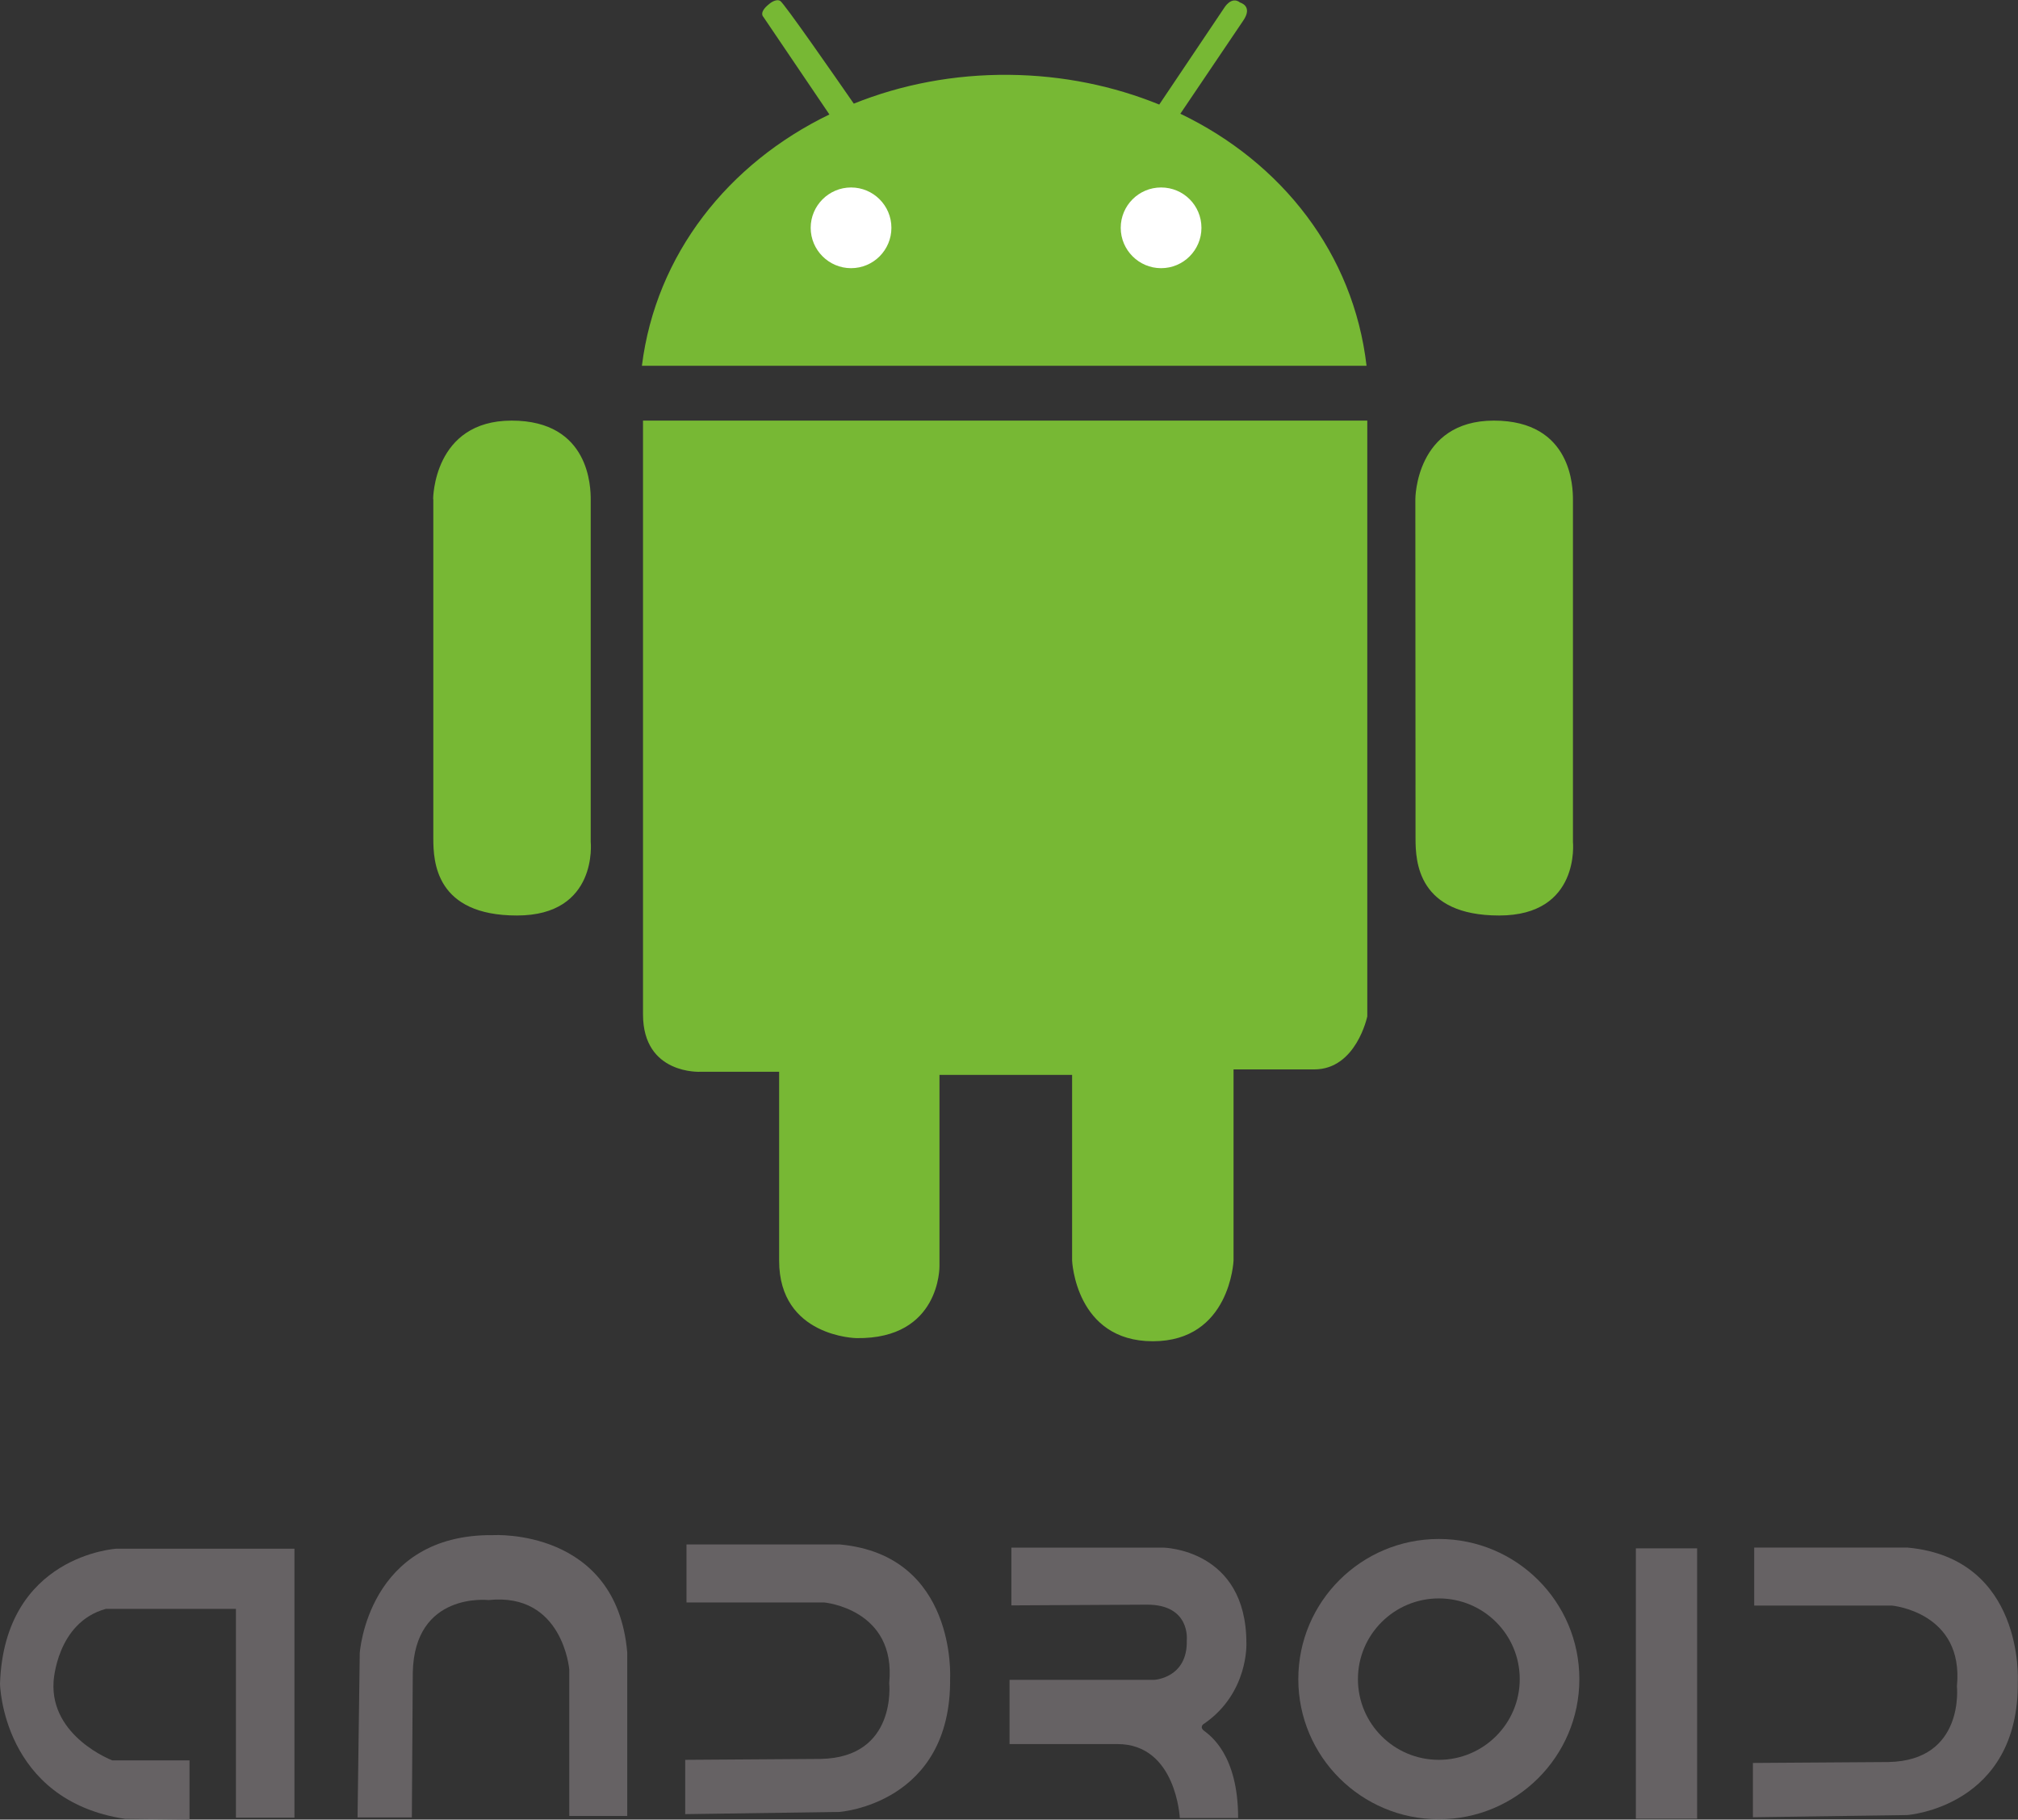 <?xml version="1.0" encoding="utf-8"?>
<!-- Generator: Adobe Illustrator 22.0.0, SVG Export Plug-In . SVG Version: 6.00 Build 0)  -->
<svg version="1.1" id="Layer_1" xmlns="http://www.w3.org/2000/svg" xmlns:xlink="http://www.w3.org/1999/xlink" x="0px" y="0px"
	 viewBox="0 0 1100 992" style="enable-background:new 0 0 1100 992;" xml:space="preserve">
<rect x="0" y="0" width="1100" height="992" fill="#333333" stroke="none"/>
<style type="text/css">
	.st0{clip-path:url(#SVGID_2_);fill:#77B834;}
	.st1{clip-path:url(#SVGID_2_);fill:#FFFFFF;}
	.st2{clip-path:url(#SVGID_2_);fill:#666264;}
</style>
<g>
	<defs>
		<rect id="SVGID_1_" width="1100" height="992"/>
	</defs>
	<clipPath id="SVGID_2_">
		<use xlink:href="#SVGID_1_"  style="overflow:visible;"/>
	</clipPath>
	<path class="st0" d="M350.6,229.3h394.7v324.8c0,0-6,28.9-28.9,28.9h-44v104.2c0,0-1.8,44-44,44c-42.2,0-44-44-44-44V586h-72.3
		v104.3c0,0,0.6,39.8-45.2,39.2c0,0-42.2-0.6-42.2-42.2v-103h-42.8c0,0-31.4,1.8-31.4-31.3V229.3z"/>
	<path class="st0" d="M771.5,272.1c0,0,0-42.8,42.8-42.8c42.8,0,43.1,36.8,43.1,43.1v186.5c0,0,4.2,40.2-40.2,40.2
		c-44.4,0-45.6-29.4-45.6-42S771.5,272.1,771.5,272.1"/>
	<path class="st0" d="M236.1,272.1c0,0,0-42.8,42.8-42.8c42.8,0,43.1,36.8,43.1,43.1v186.5c0,0,4.2,40.2-40.2,40.2
		c-44.4,0-45.6-29.4-45.6-42V272.1z"/>
	<path class="st0" d="M643.4,62l34.1-50.5c5.8-8.2-1.5-10.1-1.5-10.1c-4.8-3.8-8.7,2.9-8.7,2.9l-35.4,52.7
		c-24.8-10.1-52.4-15.9-81.7-16.2c-30.2-0.3-59,5.3-84.8,15.7c-10.6-15.3-38.1-54.9-40.1-56c-2.4-1.4-5.8,1.5-5.8,1.5
		c-6.2,4.8-3.4,7.2-3.4,7.2l36,53.2c-55.2,26.7-94.6,76.3-102.2,137h395C737.8,138.3,698.8,88.6,643.4,62"/>
	<path class="st1" d="M654.9,124.2c0,12.1-9.8,22-22,22c-12.1,0-22-9.9-22-22c0-12.1,9.8-22,22-22
		C645.1,102.2,654.9,112,654.9,124.2"/>
	<path class="st1" d="M485.9,124.2c0,12.1-9.8,22-22,22c-12.1,0-22-9.9-22-22c0-12.1,9.9-22,22-22C476,102.2,485.9,112,485.9,124.2"
		/>
	<path class="st2" d="M103.3,992v-32.3H61.2c0,0-33.9-12.9-32-42.9c0,0,1.6-32.3,28.5-39.7h70.9v113.8h31.9V844.3h-97
		c0,0-61.2,3.5-63.5,73.7c0,0,1.2,63.5,68.2,73.6L103.3,992z"/>
	<path class="st2" d="M955.5,961.1v29.6l84.1-1.2c0,0,61.1-4.3,60.3-72.9c0,0,3.7-67-60-72.9h-83.7v31.6h75c0,0,39.5,3.5,35.5,44
		c0,0,4.4,40.5-37.3,41.3L955.5,961.1z"/>
	<path class="st2" d="M373.5,959.4V989l84.1-1.2c0,0,61.1-4.3,60.3-72.9c0,0,3.7-67-60-72.9h-83.7v31.6h75c0,0,39.5,3.5,35.5,44
		c0,0,4.4,40.5-37.3,41.3L373.5,959.4z"/>
	<path class="st2" d="M224.5,990.8h-29.6l1.2-89.6c0,0,4.3-65.1,72.9-64.3c0,0,67-3.9,72.9,63.9V990h-31.6v-79.9
		c0,0-3.5-42.1-44-37.8c0,0-40.5-4.7-41.3,39.7L224.5,990.8z"/>
	<path class="st2" d="M551.3,875.2v-31.5H634c0,0,45.4,0.6,45.4,52.1c0,0,1.3,27-22.9,43.8c0,0-2.6,1.3-0.8,3.4
		c0.2,0.2,0.5,0.5,0.8,0.7c3.2,2.5,18.4,13,18.4,47.4h-31.8c0,0-1.9-40.3-34-40.3h-58.8v-35h78.8c0,0,18.4-0.9,17.8-21.6
		c0,0,2.2-19.4-21.6-19.4L551.3,875.2z"/>
	<path class="st2" d="M784.3,839c-42.3,0-76.6,34.2-76.6,76.4c0,42.2,34.3,76.4,76.6,76.4c42.3,0,76.6-34.2,76.6-76.4
		C860.9,873.2,826.6,839,784.3,839 M784.3,959.4c-24.4,0-44.1-19.7-44.1-44c0-24.3,19.8-44,44.1-44c24.4,0,44.1,19.7,44.1,44
		C828.4,939.7,808.6,959.4,784.3,959.4"/>
	<rect x="891.7" y="844.1" class="st2" width="33.4" height="147.4"/>
</g>
</svg>
